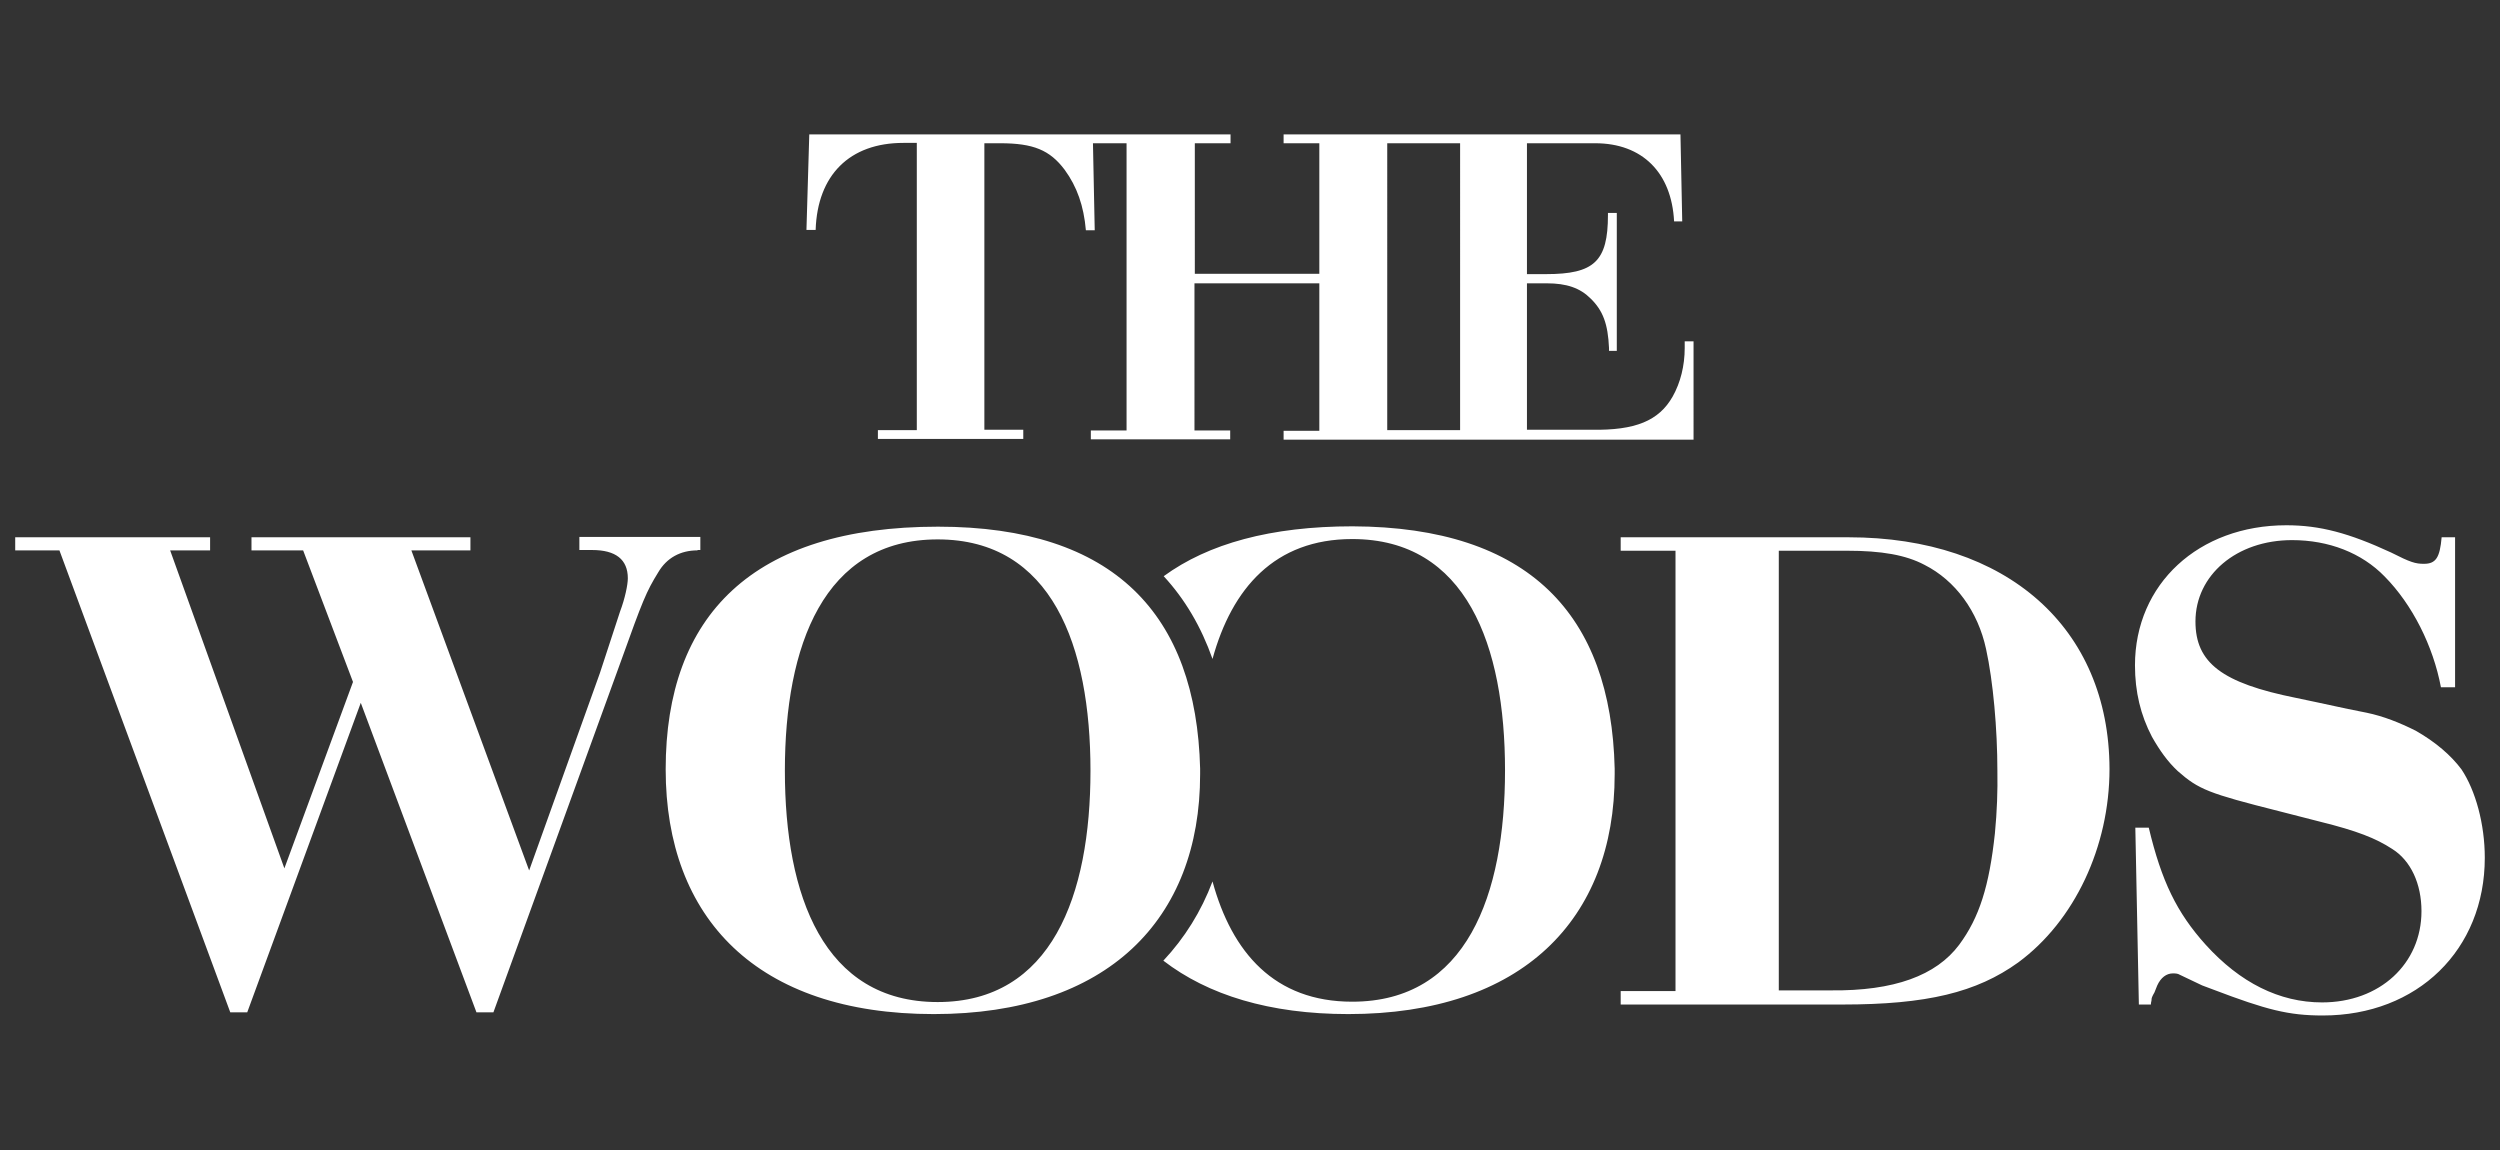 <?xml version="1.0" encoding="utf-8"?>
<!-- Generator: Adobe Illustrator 28.3.0, SVG Export Plug-In . SVG Version: 6.00 Build 0)  -->
<svg version="1.1" id="Layer_1" xmlns="http://www.w3.org/2000/svg" xmlns:xlink="http://www.w3.org/1999/xlink" x="0px" y="0px"
	 viewBox="0 0 706.8 325.2" style="enable-background:new 0 0 706.8 325.2;" xml:space="preserve">
<rect x="0" y="0" width="706.8" height="325.2" fill="#333333" stroke="none"/>
<style type="text/css">
	.st0{fill:#FFFFFF;}
	.st1{fill:#716558;}
</style>
<path class="st0" d="M476.3,96.5v0.9c0,0.4,0,0.4,0,1c0,5-1.2,9.8-3.4,13.7c-3.9,6.9-10.6,9.6-22.9,9.4h-18.3V80.1h5.6
	c5.6,0,9.4,1.3,12.4,4.3c3.5,3.4,4.9,7.2,5.2,14v0.8h2.2V60.2h-2.5v0.6c0,13.1-3.9,16.7-17.5,16.7h-5.4v-37H451
	c13.3,0,21.6,8.3,22.3,22.1h2.3L475.1,38h-72.6h-39.6v2.5H373v36.9h-35.2V40.5h10.1V38H309h-0.5h-79.7l-0.8,27h2.6
	c0.5-15.5,9.6-24.6,24.8-24.6h3.8v81.2h-11v2.5h41.1v-2.6h-11V40.5h4.5c9.3,0,14,1.9,18.2,7.5c3.5,4.8,5.4,10.2,6,17.1h2.5
	l-0.5-24.6h9.5v81.2h-10.1v2.5h39.4v-2.5h-10.1V80.1H373v41.7h-10.1v2.5h39.6h76.3V96.5H476.3z M412.8,121.6h-10.3h-10.3V40.5h10.3
	h10.3V121.6z M522.6,151.9h-64.4v3.8h15.5v124.5h-15.5v3.8h62.7c23.8,0,37.9-3.4,49.7-11.9c15.9-11.7,25.8-32.7,25.8-54.7
	C596.3,177.5,567.4,151.9,522.6,151.9z M564,235.6c-1.6,14.9-4.4,23.8-10.1,31.5c-6.5,8.7-18.4,13.1-36.3,12.9h-14.7V155.7h19.2
	c9.9,0,16.7,1.2,22,4c8.7,4.4,15.1,13.1,17.4,23.8c2,9.1,3.2,22.6,3.2,34.5C564.8,223.5,564.6,229.4,564,235.6z M702.5,242.5
	c0,26-19,44.6-45.8,44.6c-9.7,0-15.9-1.6-30.9-7.3l-3.2-1.2l-6.3-3c-0.6-0.4-1.4-0.4-2-0.4c-1.8,0-3.4,1.2-4.4,3.4l-0.8,2
	c-0.6,1-0.8,1.6-0.8,1.8c0,0.8-0.2,0.8-0.2,1.6h-3.4l-1-50h3.8c3.6,15.1,7.9,24,16.1,33.1c9.7,10.7,20.8,16.3,32.9,16.3
	c16.3,0,28.1-10.9,28.1-25.8c0-7.7-3-14.3-8.3-17.6c-4.6-3-9.9-5.1-20.4-7.7l-11.7-3c-19.8-5-22.6-6.1-28.5-11.3
	c-2.8-2.6-5.1-5.8-7.3-9.7c-3.2-6.1-4.8-12.7-4.8-20.2c0-23,18-39.6,42.8-39.6c9.5,0,17.7,2.2,29.6,7.7c5.5,2.8,6.9,3.2,9.3,3.2
	c3.4,0,4.5-1.8,5-7.5h3.8v42.4h-4c-2.2-11.7-8.1-23.4-15.9-31.3c-6.5-6.7-15.8-10.3-26.2-10.3c-15.7,0-27.3,9.9-27.3,23
	c0,11.7,7.5,17.4,28.4,21.6l5.7,1.2c7.3,1.6,12.1,2.6,14.3,3c4.8,1,9.3,2.8,13.9,5.1c5.6,3.2,9.9,6.9,12.9,10.9
	C699.9,223.5,702.5,233,702.5,242.5z M456.5,217.3v1.6c0,41.1-26.2,67.8-75.3,67.8c-22.3,0-39.7-5.4-52.3-15.1
	c6-6.4,10.7-13.9,13.9-22.4c5.5,20.1,17.5,34,39.5,34c32.3,0,43.2-30.1,43.2-65.4c0-35.3-10.9-65.4-43.2-65.4
	c-21.9,0-34,13.9-39.5,33.9c-3.2-9.1-7.8-16.9-13.8-23.4c12.6-9.2,30.3-14.1,53.4-14.1C432.3,149,455.5,173.8,456.5,217.3z
	 M197.2,155.6c-4.8,0-8.7,2.1-11.1,6.2c-3.4,5.5-4.4,8-10.5,25l-36.1,99.4h-4.8L102,198.7l-32.1,87.5h-4.8L16.8,155.6H4.3v-3.7h55.1
	v3.7H48.1l32.3,89.9l19.4-52.7l-14.1-37.2H71.1v-3.7H133v3.7h-16.7l33.3,90.5l20-55.8l5.7-17.4c1.4-3.7,2.2-7.6,2.2-9.4
	c0-5.3-3.4-8-10.1-8h-3.6v-3.7H198v3.7H197.2z M339.3,217.3c-1.1-43.5-24.2-68.4-74.1-68.4c-52.4,0-77,25.1-77,68.6
	c0,42.1,25.8,69.2,75.8,69.2c49.1,0,75.3-26.7,75.3-67.8V217.3z M265.1,283.3c-32.3,0-43.2-30.1-43.2-65.4
	c0-35.3,10.9-65.4,43.2-65.4s43.2,30.1,43.2,65.4C308.3,253.2,297.3,283.3,265.1,283.3z"/>
</svg>
